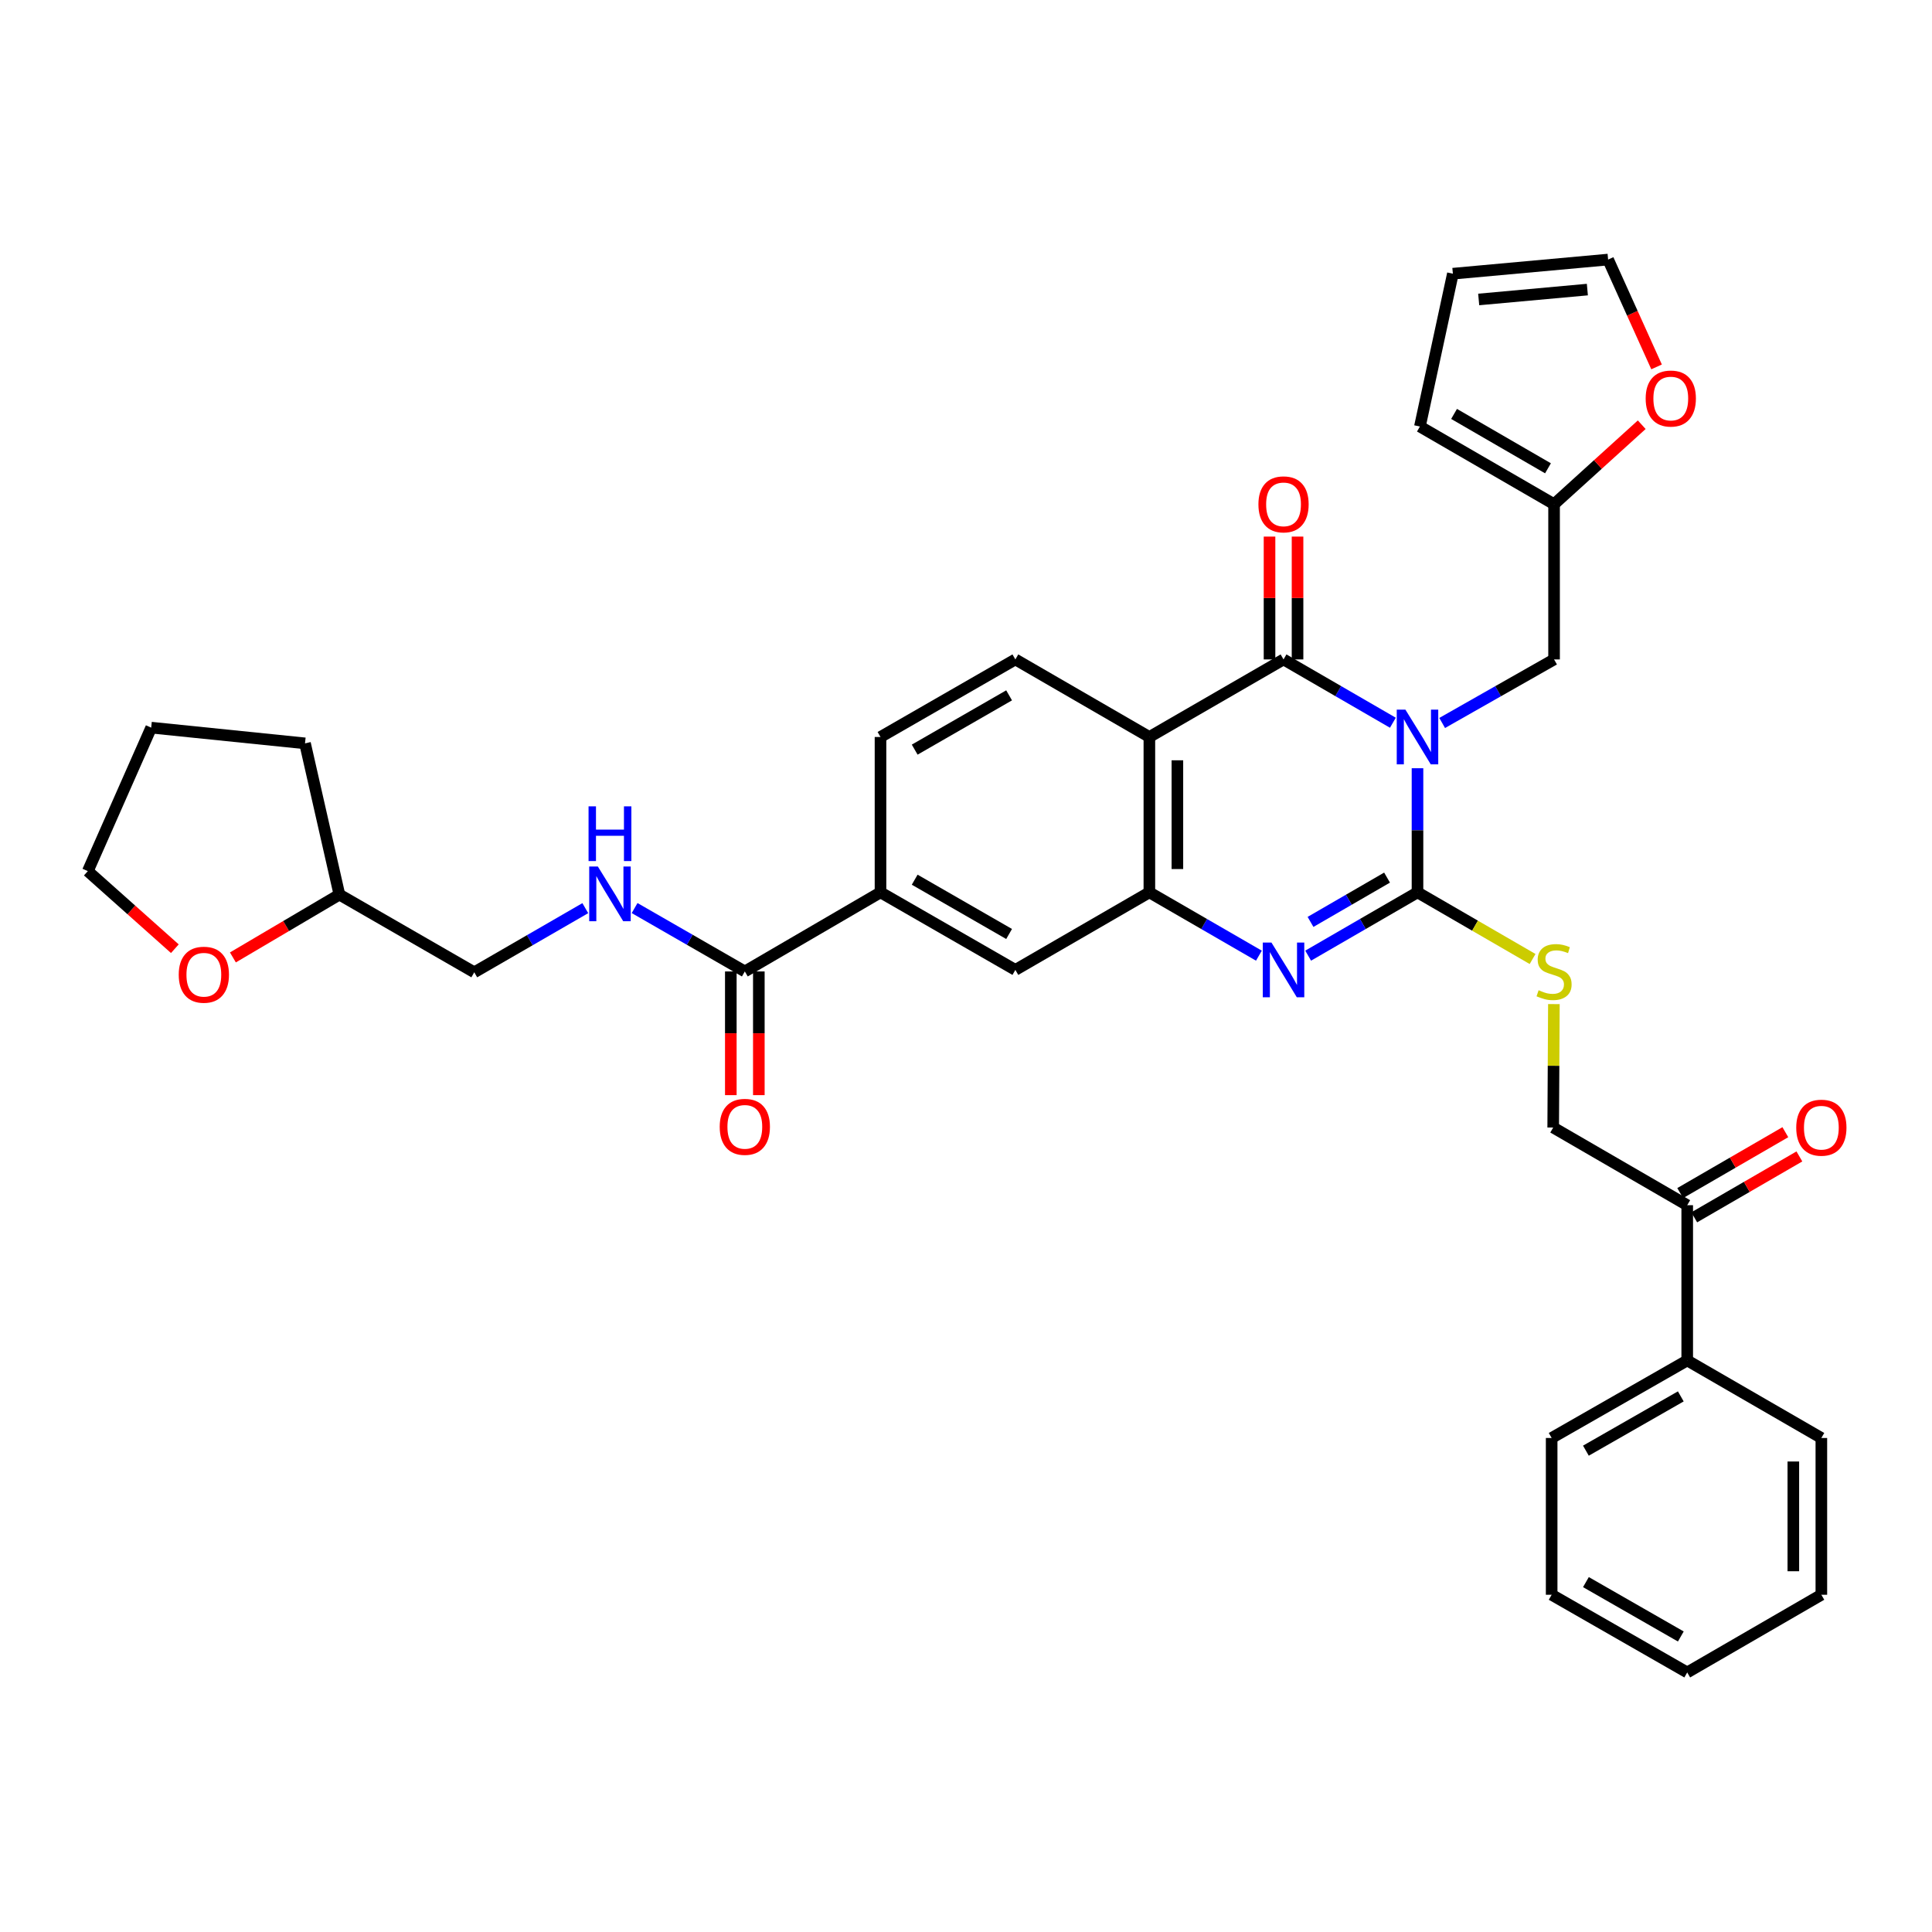 <?xml version='1.0' encoding='iso-8859-1'?>
<svg version='1.1' baseProfile='full'
              xmlns='http://www.w3.org/2000/svg'
                      xmlns:rdkit='http://www.rdkit.org/xml'
                      xmlns:xlink='http://www.w3.org/1999/xlink'
                  xml:space='preserve'
width='1000px' height='1000px' viewBox='0 0 1000 1000'>
<!-- END OF HEADER -->
<rect style='opacity:1.0;fill:#FFFFFF;stroke:none' width='1000' height='1000' x='0' y='0'> </rect>
<path class='bond-0' d='M 733.693,397.635 L 733.693,429.757' style='fill:none;fill-rule:evenodd;stroke:#0000FF;stroke-width:6px;stroke-linecap:butt;stroke-linejoin:miter;stroke-opacity:1' />
<path class='bond-0' d='M 733.693,429.757 L 733.693,461.879' style='fill:none;fill-rule:evenodd;stroke:#000000;stroke-width:6px;stroke-linecap:butt;stroke-linejoin:miter;stroke-opacity:1' />
<path class='bond-1' d='M 720.95,374.087 L 692.652,357.704' style='fill:none;fill-rule:evenodd;stroke:#0000FF;stroke-width:6px;stroke-linecap:butt;stroke-linejoin:miter;stroke-opacity:1' />
<path class='bond-1' d='M 692.652,357.704 L 664.355,341.321' style='fill:none;fill-rule:evenodd;stroke:#000000;stroke-width:6px;stroke-linecap:butt;stroke-linejoin:miter;stroke-opacity:1' />
<path class='bond-7' d='M 746.465,374.211 L 775.425,357.766' style='fill:none;fill-rule:evenodd;stroke:#0000FF;stroke-width:6px;stroke-linecap:butt;stroke-linejoin:miter;stroke-opacity:1' />
<path class='bond-7' d='M 775.425,357.766 L 804.384,341.321' style='fill:none;fill-rule:evenodd;stroke:#000000;stroke-width:6px;stroke-linecap:butt;stroke-linejoin:miter;stroke-opacity:1' />
<path class='bond-2' d='M 733.693,461.879 L 705.395,478.262' style='fill:none;fill-rule:evenodd;stroke:#000000;stroke-width:6px;stroke-linecap:butt;stroke-linejoin:miter;stroke-opacity:1' />
<path class='bond-2' d='M 705.395,478.262 L 677.098,494.645' style='fill:none;fill-rule:evenodd;stroke:#0000FF;stroke-width:6px;stroke-linecap:butt;stroke-linejoin:miter;stroke-opacity:1' />
<path class='bond-2' d='M 717.938,454.245 L 698.13,465.712' style='fill:none;fill-rule:evenodd;stroke:#000000;stroke-width:6px;stroke-linecap:butt;stroke-linejoin:miter;stroke-opacity:1' />
<path class='bond-2' d='M 698.13,465.712 L 678.322,477.18' style='fill:none;fill-rule:evenodd;stroke:#0000FF;stroke-width:6px;stroke-linecap:butt;stroke-linejoin:miter;stroke-opacity:1' />
<path class='bond-6' d='M 733.693,461.879 L 763.477,479.129' style='fill:none;fill-rule:evenodd;stroke:#000000;stroke-width:6px;stroke-linecap:butt;stroke-linejoin:miter;stroke-opacity:1' />
<path class='bond-6' d='M 763.477,479.129 L 793.262,496.378' style='fill:none;fill-rule:evenodd;stroke:#CCCC00;stroke-width:6px;stroke-linecap:butt;stroke-linejoin:miter;stroke-opacity:1' />
<path class='bond-3' d='M 664.355,341.321 L 594.912,381.464' style='fill:none;fill-rule:evenodd;stroke:#000000;stroke-width:6px;stroke-linecap:butt;stroke-linejoin:miter;stroke-opacity:1' />
<path class='bond-13' d='M 671.605,341.321 L 671.605,309.531' style='fill:none;fill-rule:evenodd;stroke:#000000;stroke-width:6px;stroke-linecap:butt;stroke-linejoin:miter;stroke-opacity:1' />
<path class='bond-13' d='M 671.605,309.531 L 671.605,277.74' style='fill:none;fill-rule:evenodd;stroke:#FF0000;stroke-width:6px;stroke-linecap:butt;stroke-linejoin:miter;stroke-opacity:1' />
<path class='bond-13' d='M 657.105,341.321 L 657.105,309.531' style='fill:none;fill-rule:evenodd;stroke:#000000;stroke-width:6px;stroke-linecap:butt;stroke-linejoin:miter;stroke-opacity:1' />
<path class='bond-13' d='M 657.105,309.531 L 657.105,277.74' style='fill:none;fill-rule:evenodd;stroke:#FF0000;stroke-width:6px;stroke-linecap:butt;stroke-linejoin:miter;stroke-opacity:1' />
<path class='bond-35' d='M 651.61,494.654 L 623.261,478.267' style='fill:none;fill-rule:evenodd;stroke:#0000FF;stroke-width:6px;stroke-linecap:butt;stroke-linejoin:miter;stroke-opacity:1' />
<path class='bond-35' d='M 623.261,478.267 L 594.912,461.879' style='fill:none;fill-rule:evenodd;stroke:#000000;stroke-width:6px;stroke-linecap:butt;stroke-linejoin:miter;stroke-opacity:1' />
<path class='bond-4' d='M 594.912,381.464 L 594.912,461.879' style='fill:none;fill-rule:evenodd;stroke:#000000;stroke-width:6px;stroke-linecap:butt;stroke-linejoin:miter;stroke-opacity:1' />
<path class='bond-4' d='M 609.413,393.527 L 609.413,449.817' style='fill:none;fill-rule:evenodd;stroke:#000000;stroke-width:6px;stroke-linecap:butt;stroke-linejoin:miter;stroke-opacity:1' />
<path class='bond-9' d='M 594.912,381.464 L 525.55,341.321' style='fill:none;fill-rule:evenodd;stroke:#000000;stroke-width:6px;stroke-linecap:butt;stroke-linejoin:miter;stroke-opacity:1' />
<path class='bond-8' d='M 594.912,461.879 L 525.55,502.022' style='fill:none;fill-rule:evenodd;stroke:#000000;stroke-width:6px;stroke-linecap:butt;stroke-linejoin:miter;stroke-opacity:1' />
<path class='bond-5' d='M 385.521,502.82 L 455.745,461.879' style='fill:none;fill-rule:evenodd;stroke:#000000;stroke-width:6px;stroke-linecap:butt;stroke-linejoin:miter;stroke-opacity:1' />
<path class='bond-12' d='M 385.521,502.82 L 356.996,486.415' style='fill:none;fill-rule:evenodd;stroke:#000000;stroke-width:6px;stroke-linecap:butt;stroke-linejoin:miter;stroke-opacity:1' />
<path class='bond-12' d='M 356.996,486.415 L 328.47,470.011' style='fill:none;fill-rule:evenodd;stroke:#0000FF;stroke-width:6px;stroke-linecap:butt;stroke-linejoin:miter;stroke-opacity:1' />
<path class='bond-18' d='M 378.271,502.82 L 378.271,534.83' style='fill:none;fill-rule:evenodd;stroke:#000000;stroke-width:6px;stroke-linecap:butt;stroke-linejoin:miter;stroke-opacity:1' />
<path class='bond-18' d='M 378.271,534.83 L 378.271,566.841' style='fill:none;fill-rule:evenodd;stroke:#FF0000;stroke-width:6px;stroke-linecap:butt;stroke-linejoin:miter;stroke-opacity:1' />
<path class='bond-18' d='M 392.772,502.82 L 392.772,534.83' style='fill:none;fill-rule:evenodd;stroke:#000000;stroke-width:6px;stroke-linecap:butt;stroke-linejoin:miter;stroke-opacity:1' />
<path class='bond-18' d='M 392.772,534.83 L 392.772,566.841' style='fill:none;fill-rule:evenodd;stroke:#FF0000;stroke-width:6px;stroke-linecap:butt;stroke-linejoin:miter;stroke-opacity:1' />
<path class='bond-17' d='M 804.29,519.719 L 804.111,551.662' style='fill:none;fill-rule:evenodd;stroke:#CCCC00;stroke-width:6px;stroke-linecap:butt;stroke-linejoin:miter;stroke-opacity:1' />
<path class='bond-17' d='M 804.111,551.662 L 803.933,583.605' style='fill:none;fill-rule:evenodd;stroke:#000000;stroke-width:6px;stroke-linecap:butt;stroke-linejoin:miter;stroke-opacity:1' />
<path class='bond-11' d='M 804.384,341.321 L 804.384,260.971' style='fill:none;fill-rule:evenodd;stroke:#000000;stroke-width:6px;stroke-linecap:butt;stroke-linejoin:miter;stroke-opacity:1' />
<path class='bond-37' d='M 525.55,502.022 L 455.745,461.879' style='fill:none;fill-rule:evenodd;stroke:#000000;stroke-width:6px;stroke-linecap:butt;stroke-linejoin:miter;stroke-opacity:1' />
<path class='bond-37' d='M 522.309,483.43 L 473.445,455.33' style='fill:none;fill-rule:evenodd;stroke:#000000;stroke-width:6px;stroke-linecap:butt;stroke-linejoin:miter;stroke-opacity:1' />
<path class='bond-16' d='M 525.55,341.321 L 455.745,381.464' style='fill:none;fill-rule:evenodd;stroke:#000000;stroke-width:6px;stroke-linecap:butt;stroke-linejoin:miter;stroke-opacity:1' />
<path class='bond-16' d='M 522.309,359.913 L 473.445,388.013' style='fill:none;fill-rule:evenodd;stroke:#000000;stroke-width:6px;stroke-linecap:butt;stroke-linejoin:miter;stroke-opacity:1' />
<path class='bond-10' d='M 455.745,461.879 L 455.745,381.464' style='fill:none;fill-rule:evenodd;stroke:#000000;stroke-width:6px;stroke-linecap:butt;stroke-linejoin:miter;stroke-opacity:1' />
<path class='bond-15' d='M 804.384,260.971 L 827.071,240.402' style='fill:none;fill-rule:evenodd;stroke:#000000;stroke-width:6px;stroke-linecap:butt;stroke-linejoin:miter;stroke-opacity:1' />
<path class='bond-15' d='M 827.071,240.402 L 849.757,219.833' style='fill:none;fill-rule:evenodd;stroke:#FF0000;stroke-width:6px;stroke-linecap:butt;stroke-linejoin:miter;stroke-opacity:1' />
<path class='bond-19' d='M 804.384,260.971 L 734.941,220.764' style='fill:none;fill-rule:evenodd;stroke:#000000;stroke-width:6px;stroke-linecap:butt;stroke-linejoin:miter;stroke-opacity:1' />
<path class='bond-19' d='M 801.233,242.391 L 752.624,214.246' style='fill:none;fill-rule:evenodd;stroke:#000000;stroke-width:6px;stroke-linecap:butt;stroke-linejoin:miter;stroke-opacity:1' />
<path class='bond-25' d='M 302.948,470.054 L 274.212,486.658' style='fill:none;fill-rule:evenodd;stroke:#0000FF;stroke-width:6px;stroke-linecap:butt;stroke-linejoin:miter;stroke-opacity:1' />
<path class='bond-25' d='M 274.212,486.658 L 245.476,503.263' style='fill:none;fill-rule:evenodd;stroke:#000000;stroke-width:6px;stroke-linecap:butt;stroke-linejoin:miter;stroke-opacity:1' />
<path class='bond-14' d='M 873.303,623.812 L 803.933,583.605' style='fill:none;fill-rule:evenodd;stroke:#000000;stroke-width:6px;stroke-linecap:butt;stroke-linejoin:miter;stroke-opacity:1' />
<path class='bond-22' d='M 876.936,630.086 L 904.147,614.328' style='fill:none;fill-rule:evenodd;stroke:#000000;stroke-width:6px;stroke-linecap:butt;stroke-linejoin:miter;stroke-opacity:1' />
<path class='bond-22' d='M 904.147,614.328 L 931.357,598.569' style='fill:none;fill-rule:evenodd;stroke:#FF0000;stroke-width:6px;stroke-linecap:butt;stroke-linejoin:miter;stroke-opacity:1' />
<path class='bond-22' d='M 869.669,617.538 L 896.88,601.78' style='fill:none;fill-rule:evenodd;stroke:#000000;stroke-width:6px;stroke-linecap:butt;stroke-linejoin:miter;stroke-opacity:1' />
<path class='bond-22' d='M 896.88,601.78 L 924.09,586.021' style='fill:none;fill-rule:evenodd;stroke:#FF0000;stroke-width:6px;stroke-linecap:butt;stroke-linejoin:miter;stroke-opacity:1' />
<path class='bond-24' d='M 873.303,623.812 L 873.303,704.163' style='fill:none;fill-rule:evenodd;stroke:#000000;stroke-width:6px;stroke-linecap:butt;stroke-linejoin:miter;stroke-opacity:1' />
<path class='bond-20' d='M 857.44,189.908 L 844.897,162.127' style='fill:none;fill-rule:evenodd;stroke:#FF0000;stroke-width:6px;stroke-linecap:butt;stroke-linejoin:miter;stroke-opacity:1' />
<path class='bond-20' d='M 844.897,162.127 L 832.354,134.347' style='fill:none;fill-rule:evenodd;stroke:#000000;stroke-width:6px;stroke-linecap:butt;stroke-linejoin:miter;stroke-opacity:1' />
<path class='bond-21' d='M 734.941,220.764 L 752.004,141.662' style='fill:none;fill-rule:evenodd;stroke:#000000;stroke-width:6px;stroke-linecap:butt;stroke-linejoin:miter;stroke-opacity:1' />
<path class='bond-36' d='M 832.354,134.347 L 752.004,141.662' style='fill:none;fill-rule:evenodd;stroke:#000000;stroke-width:6px;stroke-linecap:butt;stroke-linejoin:miter;stroke-opacity:1' />
<path class='bond-36' d='M 821.616,149.886 L 765.371,155.006' style='fill:none;fill-rule:evenodd;stroke:#000000;stroke-width:6px;stroke-linecap:butt;stroke-linejoin:miter;stroke-opacity:1' />
<path class='bond-23' d='M 120.548,495.562 L 148.11,479.304' style='fill:none;fill-rule:evenodd;stroke:#FF0000;stroke-width:6px;stroke-linecap:butt;stroke-linejoin:miter;stroke-opacity:1' />
<path class='bond-23' d='M 148.11,479.304 L 175.671,463.047' style='fill:none;fill-rule:evenodd;stroke:#000000;stroke-width:6px;stroke-linecap:butt;stroke-linejoin:miter;stroke-opacity:1' />
<path class='bond-27' d='M 90.5,491.048 L 67.978,470.97' style='fill:none;fill-rule:evenodd;stroke:#FF0000;stroke-width:6px;stroke-linecap:butt;stroke-linejoin:miter;stroke-opacity:1' />
<path class='bond-27' d='M 67.978,470.97 L 45.455,450.891' style='fill:none;fill-rule:evenodd;stroke:#000000;stroke-width:6px;stroke-linecap:butt;stroke-linejoin:miter;stroke-opacity:1' />
<path class='bond-28' d='M 873.303,704.163 L 803.135,744.297' style='fill:none;fill-rule:evenodd;stroke:#000000;stroke-width:6px;stroke-linecap:butt;stroke-linejoin:miter;stroke-opacity:1' />
<path class='bond-28' d='M 869.977,722.77 L 820.86,750.864' style='fill:none;fill-rule:evenodd;stroke:#000000;stroke-width:6px;stroke-linecap:butt;stroke-linejoin:miter;stroke-opacity:1' />
<path class='bond-29' d='M 873.303,704.163 L 942.729,744.297' style='fill:none;fill-rule:evenodd;stroke:#000000;stroke-width:6px;stroke-linecap:butt;stroke-linejoin:miter;stroke-opacity:1' />
<path class='bond-26' d='M 245.476,503.263 L 175.671,463.047' style='fill:none;fill-rule:evenodd;stroke:#000000;stroke-width:6px;stroke-linecap:butt;stroke-linejoin:miter;stroke-opacity:1' />
<path class='bond-30' d='M 175.671,463.047 L 157.876,384.759' style='fill:none;fill-rule:evenodd;stroke:#000000;stroke-width:6px;stroke-linecap:butt;stroke-linejoin:miter;stroke-opacity:1' />
<path class='bond-39' d='M 45.455,450.891 L 78.258,376.623' style='fill:none;fill-rule:evenodd;stroke:#000000;stroke-width:6px;stroke-linecap:butt;stroke-linejoin:miter;stroke-opacity:1' />
<path class='bond-32' d='M 803.135,744.297 L 803.135,825.445' style='fill:none;fill-rule:evenodd;stroke:#000000;stroke-width:6px;stroke-linecap:butt;stroke-linejoin:miter;stroke-opacity:1' />
<path class='bond-33' d='M 942.729,744.297 L 942.729,825.445' style='fill:none;fill-rule:evenodd;stroke:#000000;stroke-width:6px;stroke-linecap:butt;stroke-linejoin:miter;stroke-opacity:1' />
<path class='bond-33' d='M 928.228,756.47 L 928.228,813.273' style='fill:none;fill-rule:evenodd;stroke:#000000;stroke-width:6px;stroke-linecap:butt;stroke-linejoin:miter;stroke-opacity:1' />
<path class='bond-31' d='M 157.876,384.759 L 78.258,376.623' style='fill:none;fill-rule:evenodd;stroke:#000000;stroke-width:6px;stroke-linecap:butt;stroke-linejoin:miter;stroke-opacity:1' />
<path class='bond-38' d='M 803.135,825.445 L 873.303,865.653' style='fill:none;fill-rule:evenodd;stroke:#000000;stroke-width:6px;stroke-linecap:butt;stroke-linejoin:miter;stroke-opacity:1' />
<path class='bond-38' d='M 820.87,818.895 L 869.987,847.04' style='fill:none;fill-rule:evenodd;stroke:#000000;stroke-width:6px;stroke-linecap:butt;stroke-linejoin:miter;stroke-opacity:1' />
<path class='bond-34' d='M 942.729,825.445 L 873.303,865.653' style='fill:none;fill-rule:evenodd;stroke:#000000;stroke-width:6px;stroke-linecap:butt;stroke-linejoin:miter;stroke-opacity:1' />
<path  class='atom-0' d='M 727.433 367.304
L 736.713 382.304
Q 737.633 383.784, 739.113 386.464
Q 740.593 389.144, 740.673 389.304
L 740.673 367.304
L 744.433 367.304
L 744.433 395.624
L 740.553 395.624
L 730.593 379.224
Q 729.433 377.304, 728.193 375.104
Q 726.993 372.904, 726.633 372.224
L 726.633 395.624
L 722.953 395.624
L 722.953 367.304
L 727.433 367.304
' fill='#0000FF'/>
<path  class='atom-3' d='M 658.095 487.862
L 667.375 502.862
Q 668.295 504.342, 669.775 507.022
Q 671.255 509.702, 671.335 509.862
L 671.335 487.862
L 675.095 487.862
L 675.095 516.182
L 671.215 516.182
L 661.255 499.782
Q 660.095 497.862, 658.855 495.662
Q 657.655 493.462, 657.295 492.782
L 657.295 516.182
L 653.615 516.182
L 653.615 487.862
L 658.095 487.862
' fill='#0000FF'/>
<path  class='atom-7' d='M 796.384 512.54
Q 796.704 512.66, 798.024 513.22
Q 799.344 513.78, 800.784 514.14
Q 802.264 514.46, 803.704 514.46
Q 806.384 514.46, 807.944 513.18
Q 809.504 511.86, 809.504 509.58
Q 809.504 508.02, 808.704 507.06
Q 807.944 506.1, 806.744 505.58
Q 805.544 505.06, 803.544 504.46
Q 801.024 503.7, 799.504 502.98
Q 798.024 502.26, 796.944 500.74
Q 795.904 499.22, 795.904 496.66
Q 795.904 493.1, 798.304 490.9
Q 800.744 488.7, 805.544 488.7
Q 808.824 488.7, 812.544 490.26
L 811.624 493.34
Q 808.224 491.94, 805.664 491.94
Q 802.904 491.94, 801.384 493.1
Q 799.864 494.22, 799.904 496.18
Q 799.904 497.7, 800.664 498.62
Q 801.464 499.54, 802.584 500.06
Q 803.744 500.58, 805.664 501.18
Q 808.224 501.98, 809.744 502.78
Q 811.264 503.58, 812.344 505.22
Q 813.464 506.82, 813.464 509.58
Q 813.464 513.5, 810.824 515.62
Q 808.224 517.7, 803.864 517.7
Q 801.344 517.7, 799.424 517.14
Q 797.544 516.62, 795.304 515.7
L 796.384 512.54
' fill='#CCCC00'/>
<path  class='atom-13' d='M 309.456 448.517
L 318.736 463.517
Q 319.656 464.997, 321.136 467.677
Q 322.616 470.357, 322.696 470.517
L 322.696 448.517
L 326.456 448.517
L 326.456 476.837
L 322.576 476.837
L 312.616 460.437
Q 311.456 458.517, 310.216 456.317
Q 309.016 454.117, 308.656 453.437
L 308.656 476.837
L 304.976 476.837
L 304.976 448.517
L 309.456 448.517
' fill='#0000FF'/>
<path  class='atom-13' d='M 304.636 417.365
L 308.476 417.365
L 308.476 429.405
L 322.956 429.405
L 322.956 417.365
L 326.796 417.365
L 326.796 445.685
L 322.956 445.685
L 322.956 432.605
L 308.476 432.605
L 308.476 445.685
L 304.636 445.685
L 304.636 417.365
' fill='#0000FF'/>
<path  class='atom-14' d='M 651.355 261.051
Q 651.355 254.251, 654.715 250.451
Q 658.075 246.651, 664.355 246.651
Q 670.635 246.651, 673.995 250.451
Q 677.355 254.251, 677.355 261.051
Q 677.355 267.931, 673.955 271.851
Q 670.555 275.731, 664.355 275.731
Q 658.115 275.731, 654.715 271.851
Q 651.355 267.971, 651.355 261.051
M 664.355 272.531
Q 668.675 272.531, 670.995 269.651
Q 673.355 266.731, 673.355 261.051
Q 673.355 255.491, 670.995 252.691
Q 668.675 249.851, 664.355 249.851
Q 660.035 249.851, 657.675 252.651
Q 655.355 255.451, 655.355 261.051
Q 655.355 266.771, 657.675 269.651
Q 660.035 272.531, 664.355 272.531
' fill='#FF0000'/>
<path  class='atom-16' d='M 851.796 206.279
Q 851.796 199.479, 855.156 195.679
Q 858.516 191.879, 864.796 191.879
Q 871.076 191.879, 874.436 195.679
Q 877.796 199.479, 877.796 206.279
Q 877.796 213.159, 874.396 217.079
Q 870.996 220.959, 864.796 220.959
Q 858.556 220.959, 855.156 217.079
Q 851.796 213.199, 851.796 206.279
M 864.796 217.759
Q 869.116 217.759, 871.436 214.879
Q 873.796 211.959, 873.796 206.279
Q 873.796 200.719, 871.436 197.919
Q 869.116 195.079, 864.796 195.079
Q 860.476 195.079, 858.116 197.879
Q 855.796 200.679, 855.796 206.279
Q 855.796 211.999, 858.116 214.879
Q 860.476 217.759, 864.796 217.759
' fill='#FF0000'/>
<path  class='atom-19' d='M 372.521 583.25
Q 372.521 576.45, 375.881 572.65
Q 379.241 568.85, 385.521 568.85
Q 391.801 568.85, 395.161 572.65
Q 398.521 576.45, 398.521 583.25
Q 398.521 590.13, 395.121 594.05
Q 391.721 597.93, 385.521 597.93
Q 379.281 597.93, 375.881 594.05
Q 372.521 590.17, 372.521 583.25
M 385.521 594.73
Q 389.841 594.73, 392.161 591.85
Q 394.521 588.93, 394.521 583.25
Q 394.521 577.69, 392.161 574.89
Q 389.841 572.05, 385.521 572.05
Q 381.201 572.05, 378.841 574.85
Q 376.521 577.65, 376.521 583.25
Q 376.521 588.97, 378.841 591.85
Q 381.201 594.73, 385.521 594.73
' fill='#FF0000'/>
<path  class='atom-23' d='M 929.729 583.685
Q 929.729 576.885, 933.089 573.085
Q 936.449 569.285, 942.729 569.285
Q 949.009 569.285, 952.369 573.085
Q 955.729 576.885, 955.729 583.685
Q 955.729 590.565, 952.329 594.485
Q 948.929 598.365, 942.729 598.365
Q 936.489 598.365, 933.089 594.485
Q 929.729 590.605, 929.729 583.685
M 942.729 595.165
Q 947.049 595.165, 949.369 592.285
Q 951.729 589.365, 951.729 583.685
Q 951.729 578.125, 949.369 575.325
Q 947.049 572.485, 942.729 572.485
Q 938.409 572.485, 936.049 575.285
Q 933.729 578.085, 933.729 583.685
Q 933.729 589.405, 936.049 592.285
Q 938.409 595.165, 942.729 595.165
' fill='#FF0000'/>
<path  class='atom-24' d='M 92.512 504.511
Q 92.512 497.711, 95.872 493.911
Q 99.232 490.111, 105.512 490.111
Q 111.792 490.111, 115.152 493.911
Q 118.512 497.711, 118.512 504.511
Q 118.512 511.391, 115.112 515.311
Q 111.712 519.191, 105.512 519.191
Q 99.272 519.191, 95.872 515.311
Q 92.512 511.431, 92.512 504.511
M 105.512 515.991
Q 109.832 515.991, 112.152 513.111
Q 114.512 510.191, 114.512 504.511
Q 114.512 498.951, 112.152 496.151
Q 109.832 493.311, 105.512 493.311
Q 101.192 493.311, 98.832 496.111
Q 96.512 498.911, 96.512 504.511
Q 96.512 510.231, 98.832 513.111
Q 101.192 515.991, 105.512 515.991
' fill='#FF0000'/>
</svg>
